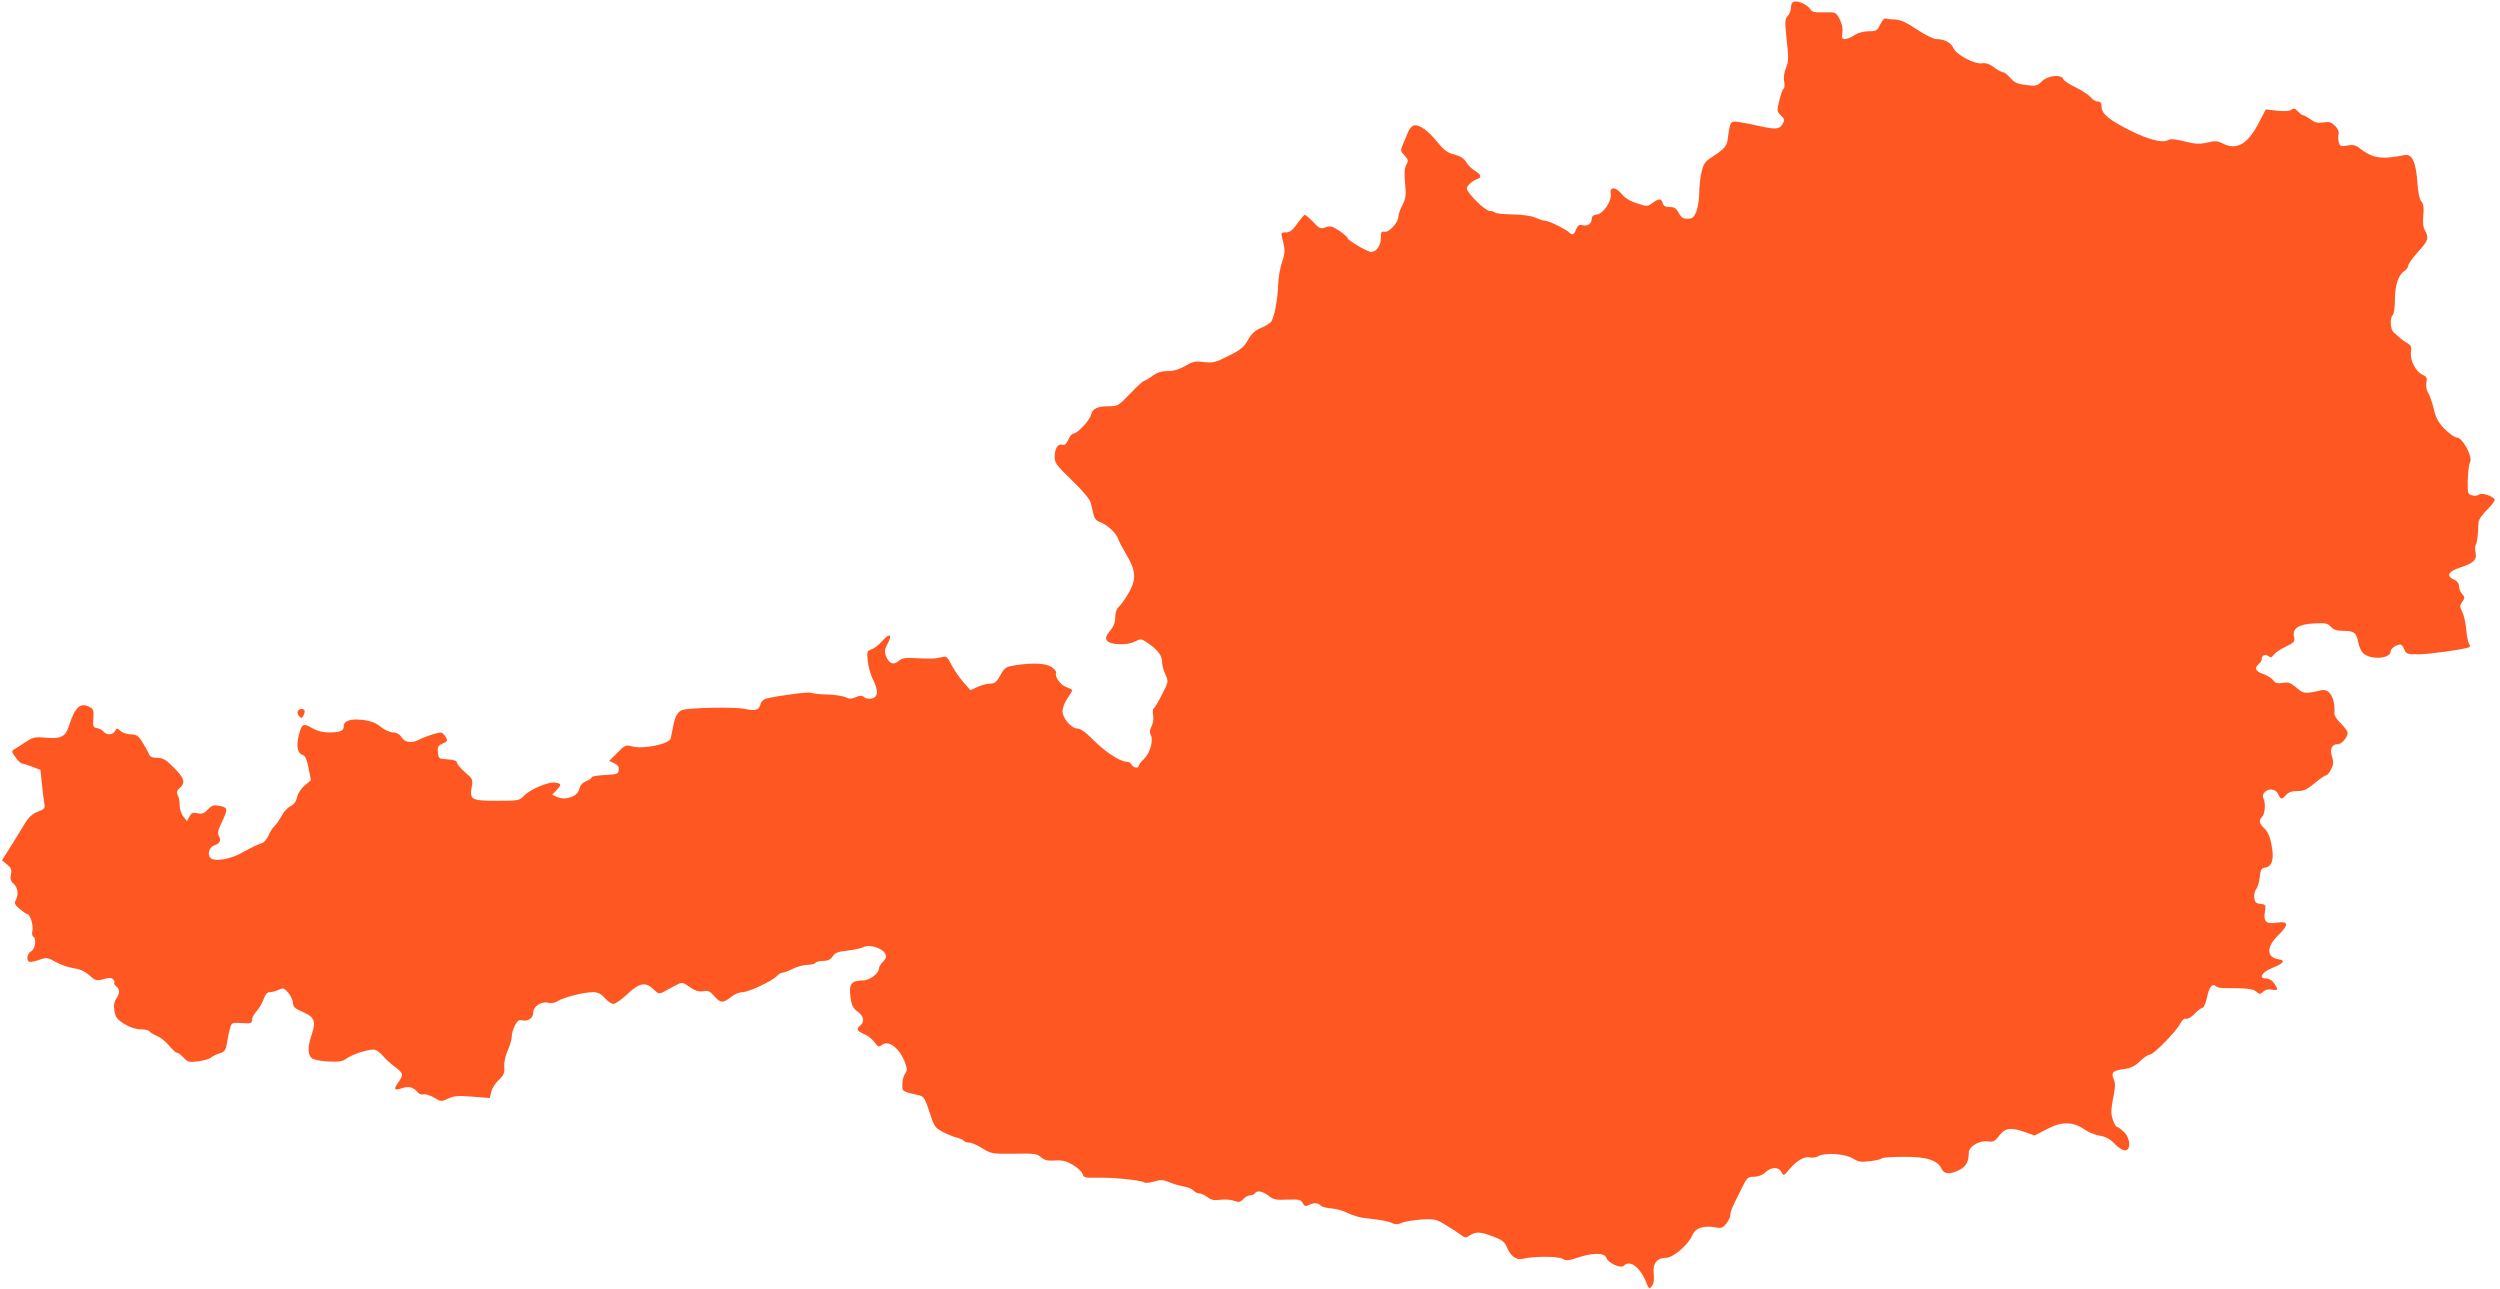 <?xml version="1.0" standalone="no"?>
<!DOCTYPE svg PUBLIC "-//W3C//DTD SVG 20010904//EN"
 "http://www.w3.org/TR/2001/REC-SVG-20010904/DTD/svg10.dtd">
<svg version="1.0" xmlns="http://www.w3.org/2000/svg"
 width="1280pt" height="660pt" viewBox="0 0 1280 660"
 preserveAspectRatio="xMidYMid meet">
<g transform="translate(0,660) scale(0.1,-0.1)"
fill="#ff5722" stroke="none">
<path d="M9188 6592 c-12 -2 -18 -13 -18 -29 0 -15 -7 -35 -17 -45 -15 -16
-15 -29 -5 -124 10 -90 10 -110 -4 -142 -9 -22 -13 -50 -9 -69 3 -17 2 -34 -3
-37 -5 -3 -15 -30 -22 -61 -13 -53 -12 -56 8 -76 18 -16 20 -24 11 -40 -16
-31 -35 -33 -113 -16 -39 9 -90 19 -112 22 -45 7 -46 5 -58 -88 -5 -35 -18
-50 -76 -88 -41 -26 -48 -37 -58 -80 -7 -28 -12 -77 -12 -109 0 -31 -7 -74
-15 -94 -13 -30 -20 -36 -45 -36 -23 0 -33 7 -45 30 -12 23 -22 30 -46 30 -22
0 -32 5 -36 20 -7 25 -18 25 -52 1 -26 -19 -29 -19 -80 -2 -35 11 -63 28 -80
50 -30 36 -61 35 -54 -2 6 -36 -38 -101 -70 -105 -18 -2 -27 -9 -27 -21 0 -26
-22 -41 -48 -34 -17 4 -24 -1 -32 -21 -10 -27 -20 -32 -35 -17 -18 18 -106 61
-124 61 -10 0 -31 7 -48 15 -19 9 -63 16 -117 17 -48 1 -89 5 -92 10 -3 4 -15
8 -27 8 -23 0 -117 93 -117 115 0 14 28 39 53 48 25 9 21 23 -12 43 -15 9 -36
29 -44 44 -12 19 -30 31 -61 39 -36 9 -53 22 -88 65 -47 59 -96 93 -122 83 -9
-4 -21 -19 -27 -34 -6 -15 -18 -43 -26 -62 -13 -31 -13 -35 8 -57 20 -21 21
-27 9 -48 -9 -18 -11 -45 -6 -95 6 -59 4 -76 -13 -110 -12 -22 -21 -49 -21
-60 0 -30 -49 -83 -72 -78 -15 4 -18 -1 -18 -32 0 -38 -23 -71 -50 -71 -18 0
-120 60 -120 70 0 5 -19 22 -42 38 -37 24 -47 27 -71 18 -26 -9 -31 -7 -63 27
-19 20 -39 37 -43 37 -4 0 -21 -20 -39 -45 -23 -33 -38 -45 -57 -45 -29 0 -28
2 -14 -55 9 -36 8 -53 -7 -97 -10 -29 -19 -82 -20 -118 -2 -74 -20 -168 -37
-189 -7 -7 -30 -22 -53 -31 -30 -13 -48 -30 -65 -62 -20 -35 -37 -50 -99 -80
-66 -34 -80 -37 -126 -32 -44 6 -58 3 -96 -20 -30 -17 -59 -26 -89 -26 -32 0
-55 -7 -79 -25 -19 -14 -38 -25 -42 -25 -5 0 -37 -29 -71 -65 -60 -62 -64 -65
-110 -65 -59 0 -83 -12 -91 -44 -7 -29 -70 -96 -90 -96 -7 0 -19 -14 -26 -31
-10 -22 -18 -29 -32 -26 -23 6 -38 -20 -38 -65 0 -28 12 -44 89 -118 58 -56
92 -97 96 -116 4 -16 10 -42 14 -59 5 -21 16 -33 37 -40 33 -12 80 -55 89 -84
3 -12 22 -46 40 -77 51 -84 54 -128 16 -196 -17 -30 -40 -63 -51 -73 -13 -12
-20 -31 -20 -56 0 -26 -8 -47 -27 -69 -20 -25 -24 -36 -16 -49 14 -23 103 -27
143 -6 31 16 33 16 72 -11 49 -35 68 -61 68 -96 0 -15 8 -43 17 -62 16 -35 16
-36 -17 -101 -18 -36 -38 -69 -43 -72 -5 -3 -6 -19 -3 -35 3 -17 0 -41 -8 -57
-10 -18 -11 -32 -5 -42 16 -25 -1 -92 -32 -123 -16 -15 -29 -32 -29 -37 0 -15
-30 -10 -36 6 -4 8 -15 15 -26 15 -33 0 -110 51 -171 112 -38 39 -65 58 -81
58 -31 0 -76 53 -76 89 0 16 11 45 25 65 14 20 25 39 25 42 0 3 -14 10 -30 16
-30 10 -61 53 -53 74 2 6 -8 19 -23 29 -30 19 -95 23 -184 9 -51 -8 -56 -12
-78 -51 -19 -35 -29 -43 -52 -43 -16 0 -45 -8 -65 -17 l-36 -17 -39 44 c-21
25 -48 65 -60 89 -21 41 -24 43 -54 35 -30 -7 -47 -8 -146 -3 -37 2 -54 -2
-70 -16 -26 -23 -50 -12 -65 29 -7 21 -5 35 10 61 26 49 10 56 -28 13 -18 -20
-43 -40 -56 -43 -22 -7 -23 -11 -18 -60 3 -29 15 -71 26 -93 29 -57 28 -90 -4
-98 -15 -4 -32 -1 -40 6 -12 10 -21 10 -44 0 -22 -9 -34 -9 -51 0 -12 6 -54
13 -93 14 -40 1 -77 5 -84 9 -10 6 -165 -14 -231 -30 -12 -3 -25 -15 -28 -28
-8 -31 -26 -37 -83 -24 -49 10 -278 6 -317 -6 -25 -8 -40 -36 -49 -92 -4 -21
-9 -45 -11 -54 -8 -29 -144 -57 -200 -40 -29 8 -35 6 -73 -33 l-42 -42 26 -12
c19 -9 25 -18 23 -35 -3 -20 -9 -22 -70 -25 -38 -2 -68 -7 -68 -11 0 -5 -13
-14 -29 -21 -19 -8 -31 -21 -35 -40 -7 -37 -70 -60 -112 -41 l-27 12 22 23
c27 29 27 33 -6 39 -33 6 -129 -34 -161 -68 -22 -24 -29 -25 -136 -25 -132 0
-142 5 -131 70 7 39 5 43 -34 76 -23 20 -41 42 -41 49 0 9 -15 15 -48 17 -45
3 -47 4 -50 35 -3 27 1 35 22 45 30 13 31 17 12 43 -12 17 -17 18 -57 6 -24
-7 -56 -19 -71 -27 -40 -21 -73 -17 -92 11 -11 17 -26 25 -44 25 -15 0 -43 13
-62 28 -26 21 -51 31 -93 36 -64 7 -97 -4 -97 -33 0 -24 -19 -31 -78 -31 -29
0 -59 8 -80 20 -48 29 -57 25 -71 -30 -15 -59 -9 -96 18 -105 13 -4 22 -22 31
-68 l12 -62 -32 -27 c-19 -15 -35 -40 -39 -60 -5 -22 -16 -37 -34 -46 -15 -7
-36 -30 -46 -51 -11 -20 -27 -43 -36 -51 -9 -7 -22 -28 -30 -47 -8 -18 -22
-36 -32 -39 -25 -8 -49 -20 -110 -53 -52 -29 -127 -42 -151 -27 -22 13 -14 56
12 66 32 12 39 25 27 49 -8 14 -5 31 14 70 33 68 32 77 -11 85 -30 6 -39 3
-59 -18 -19 -20 -30 -25 -53 -20 -25 5 -32 2 -42 -17 l-13 -23 -18 23 c-11 13
-19 39 -19 58 0 19 -4 42 -10 52 -7 14 -5 23 10 36 31 28 24 51 -30 105 -41
41 -56 50 -85 50 -25 0 -37 5 -42 18 -3 9 -18 36 -32 59 -22 36 -31 42 -60 43
-19 0 -43 8 -54 17 -18 17 -19 17 -28 0 -12 -21 -42 -22 -59 -3 -6 8 -21 16
-33 18 -20 3 -22 8 -19 50 3 38 0 48 -17 57 -50 27 -77 3 -110 -102 -17 -49
-41 -61 -115 -54 -55 5 -66 3 -103 -21 -22 -15 -49 -32 -59 -38 -16 -10 -16
-12 6 -42 13 -18 28 -32 34 -32 6 0 29 -7 52 -16 l41 -16 7 -66 c3 -37 9 -82
12 -100 6 -31 4 -34 -33 -48 -28 -11 -47 -29 -67 -62 -15 -26 -47 -78 -72
-117 l-44 -70 26 -21 c21 -17 25 -27 20 -51 -5 -22 -2 -34 14 -48 22 -20 26
-55 10 -85 -8 -15 -4 -23 21 -44 17 -14 34 -26 39 -26 14 0 32 -59 26 -84 -3
-14 -2 -28 4 -31 18 -11 11 -64 -10 -75 -20 -11 -27 -44 -11 -54 5 -3 27 1 50
9 40 14 44 13 86 -10 24 -14 65 -28 91 -32 32 -4 58 -16 81 -36 32 -29 38 -30
74 -20 29 8 41 7 49 -2 5 -6 8 -14 5 -17 -3 -3 1 -11 10 -18 19 -16 19 -35 0
-64 -11 -16 -14 -35 -9 -62 5 -32 14 -44 51 -67 28 -17 58 -27 83 -27 21 0 42
-5 45 -10 4 -6 21 -17 39 -24 19 -8 46 -30 62 -50 16 -20 34 -36 40 -36 6 0
21 -11 34 -25 21 -23 29 -25 74 -19 28 4 58 12 66 19 8 7 28 17 45 22 26 8 31
16 37 54 4 24 11 58 16 74 8 29 10 30 60 27 46 -3 52 -2 52 16 0 10 11 31 24
45 13 14 29 42 36 62 8 23 18 35 30 35 11 0 31 5 46 12 24 11 29 10 50 -15 13
-16 24 -39 24 -52 0 -20 10 -29 50 -46 60 -26 69 -48 46 -116 -23 -67 -21
-110 6 -124 11 -6 49 -13 84 -14 48 -3 69 1 86 14 32 24 125 53 148 46 11 -3
30 -18 42 -33 13 -15 40 -40 61 -55 43 -33 44 -39 16 -79 -26 -36 -20 -44 21
-29 33 11 56 5 79 -22 6 -8 20 -13 30 -10 9 2 34 -5 54 -17 35 -21 37 -21 71
-5 29 14 52 16 125 10 l89 -7 7 31 c4 18 21 45 38 61 26 24 31 36 29 67 -2 22
5 57 17 83 11 25 21 57 21 71 0 14 7 41 16 58 13 25 21 31 37 27 30 -7 57 11
57 39 0 32 41 59 76 51 16 -4 35 -1 49 8 29 19 133 46 179 46 27 0 42 -7 63
-30 14 -17 34 -30 44 -30 10 0 42 23 71 50 61 59 94 64 135 24 22 -22 29 -24
47 -14 12 6 37 20 56 30 45 24 41 24 85 -6 28 -18 45 -23 66 -19 23 5 33 1 55
-24 33 -38 47 -38 86 -6 17 14 42 25 59 25 32 0 157 59 178 84 8 9 20 16 28
16 7 0 31 9 53 20 22 11 55 20 74 20 19 0 38 5 41 10 3 6 21 10 39 10 24 0 38
7 49 23 12 19 28 25 77 30 33 4 70 12 82 18 28 15 94 -4 109 -32 9 -17 7 -25
-10 -43 -12 -12 -21 -28 -21 -35 0 -25 -48 -61 -83 -61 -57 0 -71 -18 -63 -82
6 -45 12 -59 37 -77 32 -24 37 -52 14 -71 -22 -19 -18 -28 18 -44 19 -7 43
-26 54 -42 18 -24 23 -26 37 -15 35 30 95 -17 122 -96 9 -26 9 -36 -2 -50 -7
-10 -14 -34 -14 -54 0 -39 -4 -36 89 -58 21 -5 29 -20 50 -85 24 -74 29 -81
69 -102 23 -12 56 -25 72 -29 16 -4 32 -11 35 -16 4 -5 16 -9 27 -9 12 0 42
-13 67 -29 45 -28 50 -29 163 -28 103 2 118 0 138 -18 17 -15 33 -19 70 -17
38 3 58 -2 93 -22 25 -15 47 -36 50 -47 5 -19 13 -20 79 -19 75 2 218 -12 237
-24 6 -4 29 -2 51 5 33 10 46 9 77 -4 21 -9 54 -18 74 -22 21 -3 42 -12 49
-20 7 -8 20 -15 30 -15 9 0 28 -9 42 -19 19 -15 34 -18 65 -14 23 3 55 1 71
-5 26 -9 33 -7 48 9 9 10 25 19 35 19 10 0 21 5 24 10 10 17 41 11 71 -13 24
-19 39 -22 96 -19 59 2 69 0 78 -18 9 -16 15 -18 30 -10 25 13 46 13 62 -2 7
-7 32 -14 55 -15 24 -2 61 -12 84 -24 23 -11 60 -23 83 -25 96 -11 122 -16
143 -26 17 -8 30 -8 50 1 15 7 60 14 100 17 68 4 76 2 125 -28 29 -17 64 -40
77 -50 22 -17 26 -17 47 -3 31 20 53 19 119 -6 44 -16 58 -27 69 -52 20 -49
50 -71 83 -62 53 13 178 14 203 0 20 -11 32 -10 78 6 77 26 139 26 147 -2 9
-26 73 -55 88 -40 33 33 85 -7 117 -88 13 -32 14 -32 28 -15 9 12 12 34 9 63
-6 52 17 81 63 81 37 0 114 67 135 116 15 37 58 51 119 40 29 -6 37 -3 55 20
12 15 21 35 21 45 0 18 6 32 57 134 27 56 32 60 63 60 22 0 43 8 59 23 30 28
67 29 82 1 11 -21 12 -20 41 15 36 43 77 67 105 60 12 -3 32 0 44 7 35 19 137
12 177 -13 27 -17 42 -19 87 -13 30 3 57 10 59 14 3 4 53 8 112 8 119 1 175
-17 196 -63 13 -27 45 -28 94 -2 31 17 44 41 44 86 0 32 55 64 97 58 28 -4 37
0 59 30 31 40 60 43 134 17 l47 -17 63 33 c76 40 133 39 193 -2 20 -14 56 -29
80 -32 29 -5 52 -18 74 -41 17 -19 41 -34 52 -34 33 0 29 63 -5 95 -15 14 -30
25 -34 25 -11 0 -30 49 -30 77 0 15 5 53 12 84 8 41 9 65 1 81 -16 36 -6 47
50 54 39 6 58 15 84 41 19 18 41 33 49 33 20 0 133 115 156 158 11 20 22 30
31 26 8 -3 27 8 43 25 16 17 34 31 41 31 6 0 17 24 23 54 11 53 28 74 46 56 5
-5 23 -9 39 -9 122 0 151 -4 167 -18 16 -15 20 -15 36 0 11 10 27 13 45 10 31
-6 33 -1 11 32 -10 15 -26 25 -41 25 -42 0 -23 33 33 55 55 22 67 38 32 43
-65 10 -66 63 -2 125 54 53 52 72 -8 63 -54 -9 -70 5 -62 54 6 37 5 39 -22 42
-23 2 -30 9 -32 31 -2 16 2 35 9 44 8 8 16 36 19 62 4 39 9 47 28 49 35 5 47
45 32 117 -7 40 -20 68 -36 83 -27 25 -30 42 -12 60 15 15 19 71 7 94 -6 11
-4 22 7 33 22 22 57 15 69 -12 12 -28 17 -28 40 -3 12 14 31 20 58 20 33 0 50
8 88 40 26 22 52 40 58 40 6 0 18 14 26 31 13 25 14 37 5 65 -13 39 -1 64 31
64 19 0 49 35 49 59 0 7 -16 28 -35 47 -19 18 -34 41 -33 51 6 74 -24 129 -66
119 -83 -19 -92 -19 -128 13 -29 25 -41 29 -70 25 -28 -5 -38 -2 -49 13 -8 11
-31 25 -51 32 -40 13 -48 30 -23 51 8 7 15 18 15 26 0 19 19 27 35 14 10 -8
16 -7 27 8 7 10 35 29 61 41 43 21 48 26 42 50 -9 43 23 65 103 69 58 3 70 1
86 -17 14 -16 31 -21 66 -21 54 0 65 -10 75 -62 4 -20 15 -44 25 -53 39 -35
140 -28 140 10 0 14 29 35 50 35 6 0 15 -11 20 -25 9 -23 15 -25 72 -25 56 0
220 23 257 35 9 4 10 9 3 18 -5 6 -12 39 -15 73 -2 33 -12 74 -20 91 -14 27
-14 32 0 52 14 20 13 24 -1 40 -9 10 -16 27 -16 40 0 13 -9 26 -25 33 -42 19
-31 42 30 62 69 22 88 40 80 77 -4 16 -3 34 1 41 7 11 11 41 14 114 0 12 20
41 45 65 24 24 41 47 38 52 -11 18 -68 36 -80 25 -7 -6 -23 -8 -36 -4 -22 5
-23 10 -22 78 1 40 6 82 12 93 14 27 -39 125 -68 125 -11 0 -39 20 -63 44 -33
35 -45 57 -55 102 -8 32 -20 69 -28 81 -10 15 -13 34 -10 53 5 25 2 31 -21 42
-35 17 -63 74 -58 115 4 26 0 35 -15 44 -11 6 -29 18 -39 27 -10 9 -26 23 -34
30 -18 15 -21 73 -5 89 6 6 11 41 11 79 0 74 18 127 49 147 10 6 19 19 19 27
0 8 23 40 50 70 53 58 57 71 36 110 -10 16 -12 42 -9 77 4 39 2 58 -9 71 -10
11 -18 48 -21 99 -8 105 -27 146 -65 139 -122 -24 -163 -17 -232 36 -18 15
-33 18 -62 13 -34 -6 -38 -4 -44 19 -3 14 -3 33 0 42 3 9 -4 25 -18 39 -20 20
-31 23 -61 18 -28 -4 -43 -1 -65 16 -16 11 -33 21 -38 21 -5 0 -17 9 -27 20
-14 15 -21 17 -32 9 -9 -8 -34 -10 -73 -6 l-59 7 -37 -71 c-57 -109 -114 -140
-185 -103 -26 13 -39 14 -78 4 -39 -9 -60 -8 -116 6 -48 12 -72 14 -84 7 -26
-17 -98 1 -189 46 -111 55 -152 88 -152 124 0 20 -5 27 -19 27 -11 0 -28 10
-38 23 -10 12 -44 34 -76 50 -32 15 -60 34 -63 42 -10 26 -79 19 -109 -11 -24
-24 -31 -26 -82 -19 -45 5 -61 13 -80 36 -14 16 -30 29 -37 29 -7 0 -28 11
-46 25 -23 17 -43 24 -60 21 -37 -7 -132 42 -148 77 -14 30 -47 47 -89 47 -14
0 -59 23 -100 50 -52 35 -85 50 -108 50 -18 0 -40 2 -47 5 -9 4 -20 -7 -31
-30 -15 -32 -20 -35 -59 -35 -26 0 -55 -8 -73 -20 -16 -11 -38 -20 -49 -20
-15 0 -17 6 -13 33 3 20 -2 46 -14 69 -19 36 -19 36 -79 35 -48 -2 -63 2 -71
15 -12 21 -59 45 -81 40z"/>
<path d="M1525 2960 c-4 -6 -1 -18 6 -26 10 -12 14 -12 20 -2 5 7 9 19 9 26 0
15 -26 16 -35 2z"/>
</g>
</svg>
